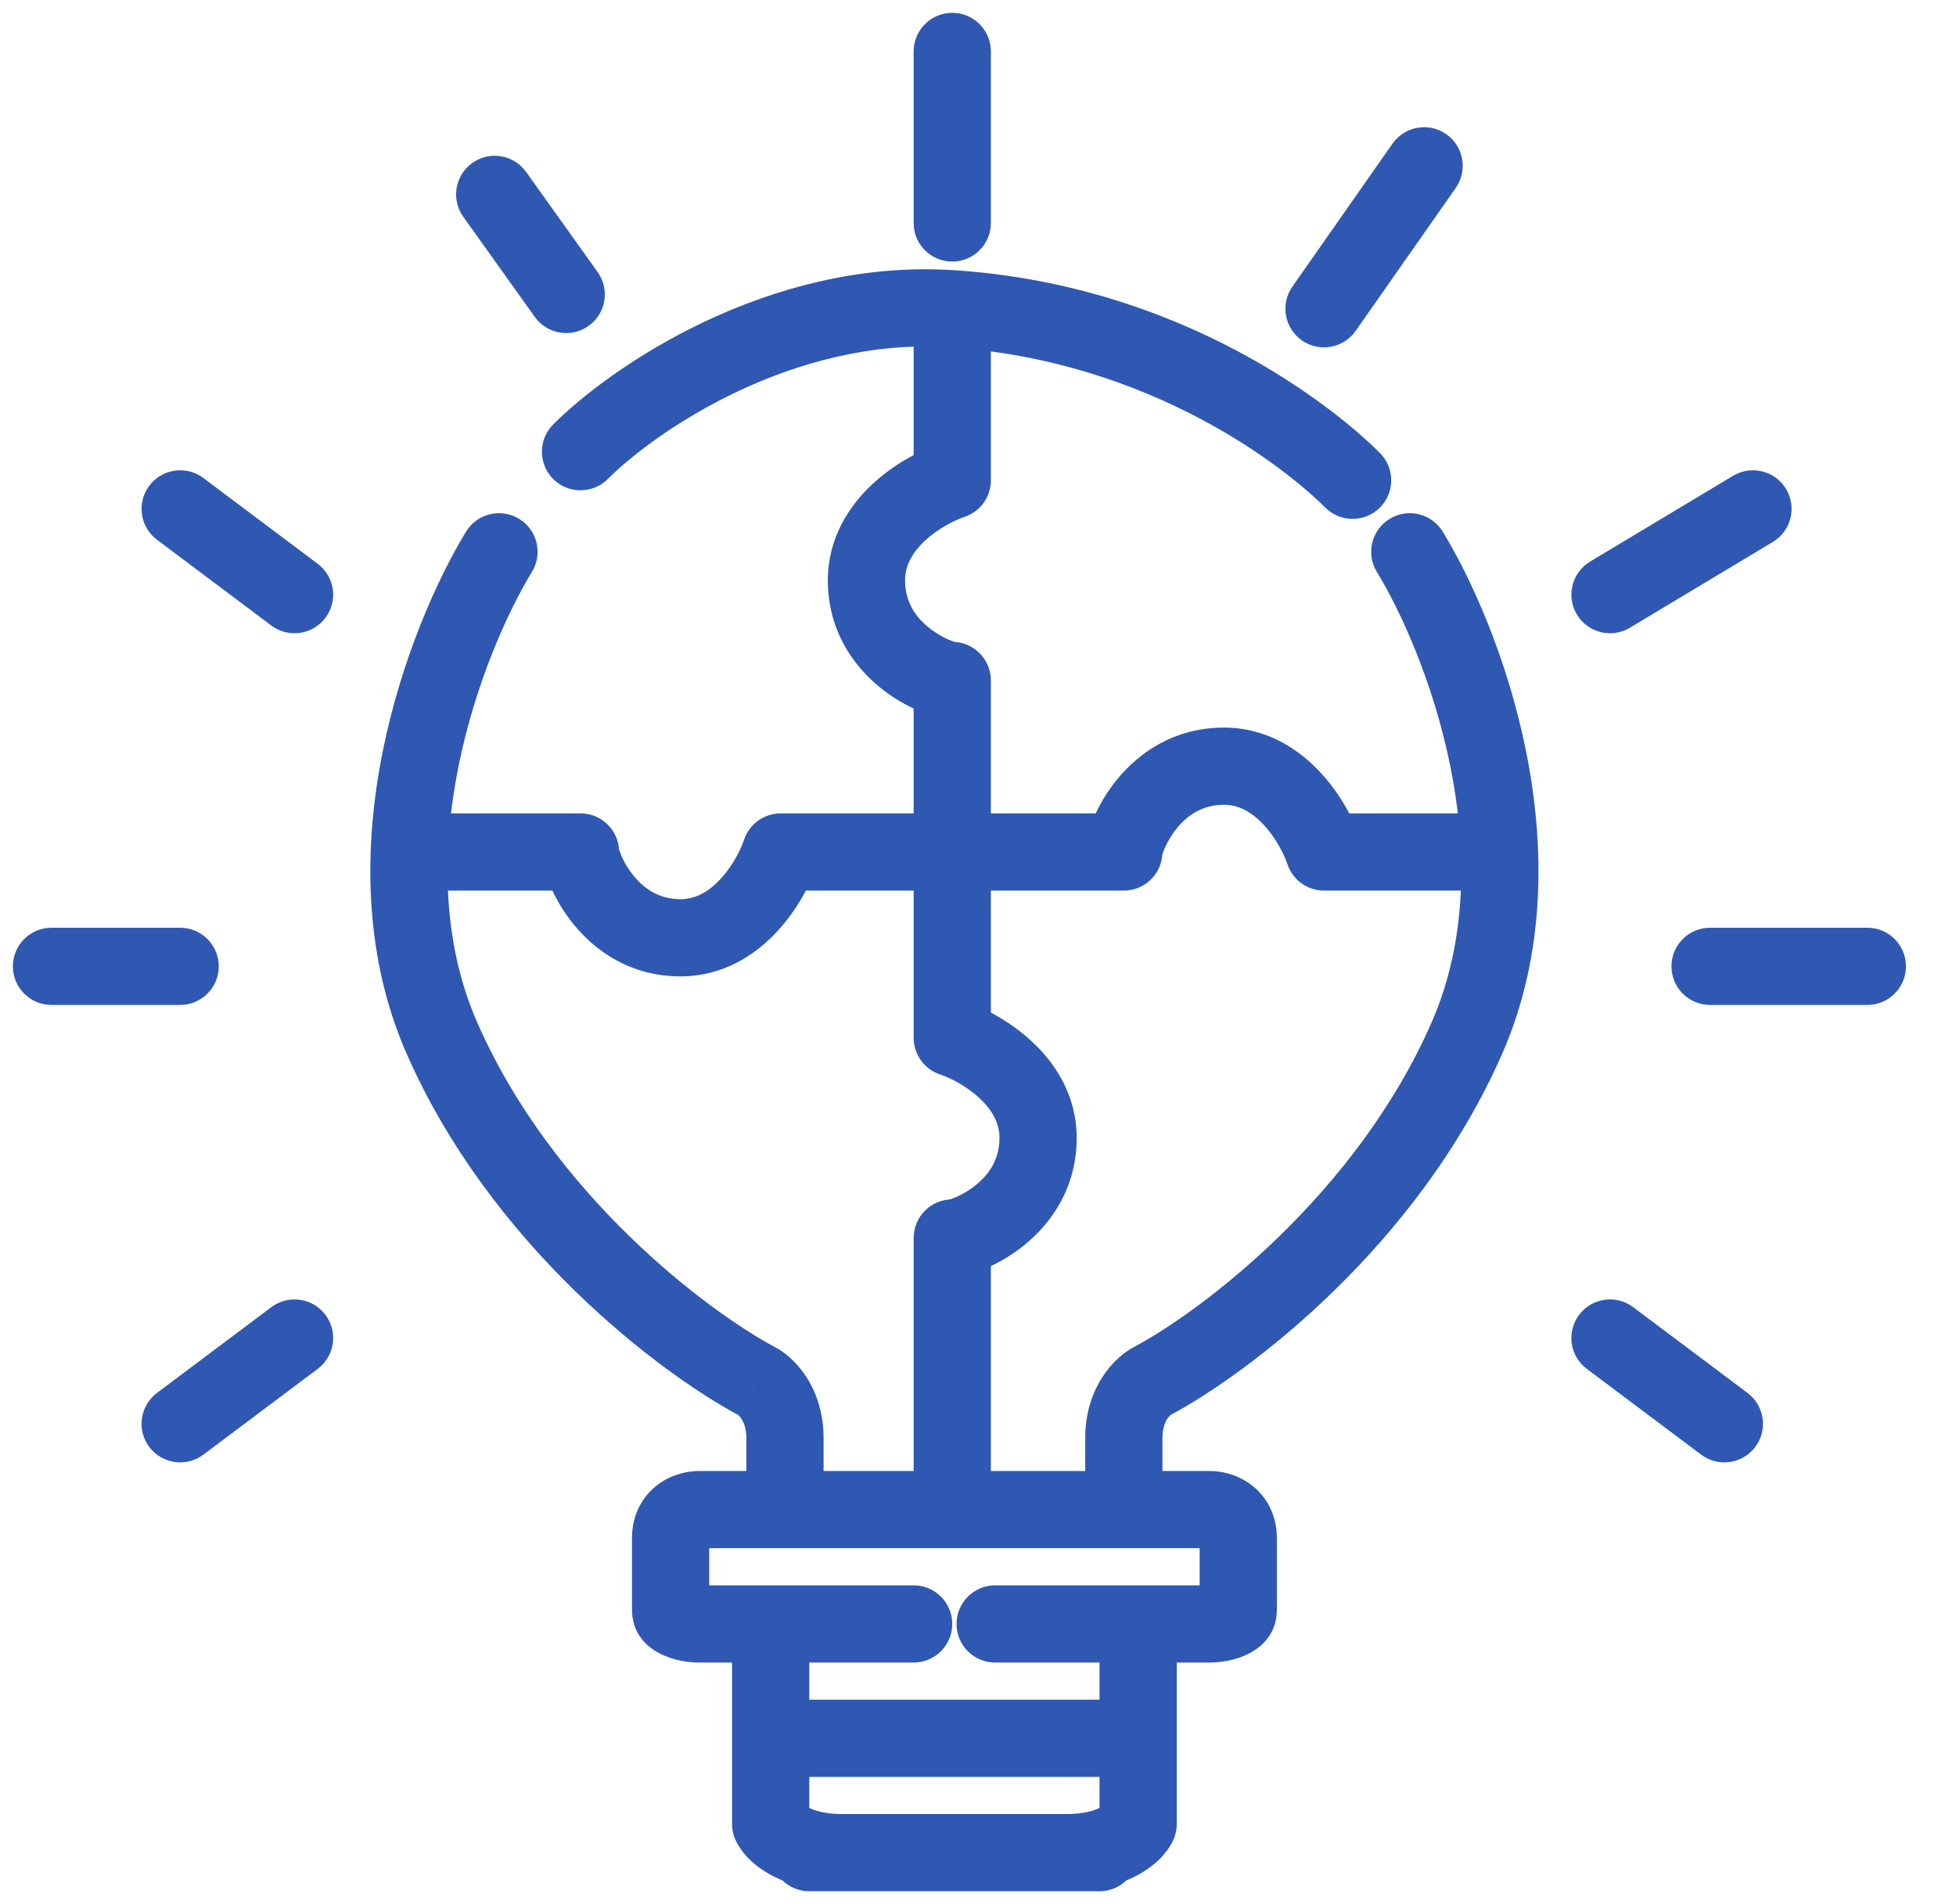 <?xml version="1.0" encoding="UTF-8"?> <svg xmlns="http://www.w3.org/2000/svg" width="38" height="37" viewBox="0 0 38 37" fill="none"> <path d="M10.747 8.247C10.455 8.54 10.455 9.015 10.747 9.308C11.04 9.6 11.515 9.6 11.808 9.308L10.747 8.247ZM18.5 5.999L18.45 6.748L18.5 5.999ZM25.747 9.863C26.04 10.156 26.515 10.156 26.808 9.863C27.101 9.57 27.101 9.095 26.808 8.802L25.747 9.863ZM28.029 10.331C27.813 9.977 27.351 9.866 26.998 10.082C26.644 10.298 26.533 10.759 26.749 11.113L28.029 10.331ZM22.389 26.833L22.724 27.503C22.73 27.501 22.736 27.498 22.742 27.494L22.389 26.833ZM19.333 30.805C18.919 30.805 18.583 31.141 18.583 31.555C18.583 31.969 18.919 32.305 19.333 32.305V30.805ZM22.111 35.444L22.782 35.779C22.834 35.675 22.861 35.56 22.861 35.444H22.111ZM15.722 35.249C15.308 35.249 14.972 35.585 14.972 35.999C14.972 36.414 15.308 36.749 15.722 36.749V35.249ZM10.334 11.113C10.55 10.759 10.439 10.298 10.085 10.082C9.732 9.866 9.27 9.977 9.054 10.331L10.334 11.113ZM14.694 26.833L14.341 27.494C14.347 27.498 14.353 27.501 14.359 27.503L14.694 26.833ZM15.25 29.333V30.083C15.664 30.083 16 29.747 16 29.333H15.25ZM17.75 32.305C18.164 32.305 18.5 31.969 18.5 31.555C18.5 31.141 18.164 30.805 17.75 30.805V32.305ZM14.972 35.444H14.222C14.222 35.56 14.249 35.675 14.301 35.779L14.972 35.444ZM21.361 36.749C21.775 36.749 22.111 36.414 22.111 35.999C22.111 35.585 21.775 35.249 21.361 35.249V36.749ZM18.5 9.333L18.737 10.044C19.043 9.942 19.25 9.656 19.25 9.333H18.5ZM18.5 13.222H19.25C19.25 12.807 18.914 12.472 18.5 12.472V13.222ZM18.5 20.166H17.75C17.75 20.489 17.957 20.776 18.263 20.878L18.5 20.166ZM18.5 24.055V23.305C18.086 23.305 17.75 23.641 17.75 24.055H18.5ZM19.25 0.999C19.25 0.585 18.914 0.249 18.5 0.249C18.086 0.249 17.75 0.585 17.75 0.999H19.25ZM17.75 4.333C17.75 4.747 18.086 5.083 18.5 5.083C18.914 5.083 19.25 4.747 19.25 4.333H17.75ZM28.281 3.652C28.519 3.312 28.436 2.845 28.097 2.607C27.757 2.37 27.29 2.452 27.052 2.792L28.281 3.652ZM25.108 5.569C24.87 5.909 24.953 6.376 25.292 6.614C25.631 6.851 26.099 6.769 26.337 6.429L25.108 5.569ZM15.167 16.555V15.805C14.844 15.805 14.557 16.012 14.455 16.318L15.167 16.555ZM13.222 18.222L13.222 18.972L13.222 18.222ZM11.278 16.555H12.028C12.028 16.356 11.949 16.165 11.808 16.025C11.668 15.884 11.477 15.805 11.278 15.805V16.555ZM25.722 16.555L25.011 16.792C25.113 17.098 25.399 17.305 25.722 17.305V16.555ZM21.833 16.555V17.305C22.032 17.305 22.223 17.226 22.364 17.085C22.504 16.945 22.583 16.754 22.583 16.555H21.833ZM34.441 10.531C34.797 10.318 34.912 9.858 34.699 9.502C34.486 9.147 34.025 9.032 33.67 9.245L34.441 10.531ZM30.892 10.912C30.537 11.125 30.422 11.586 30.635 11.941C30.848 12.296 31.308 12.411 31.664 12.198L30.892 10.912ZM36.278 19.527C36.692 19.527 37.028 19.191 37.028 18.777C37.028 18.363 36.692 18.027 36.278 18.027V19.527ZM33.222 18.027C32.808 18.027 32.472 18.363 32.472 18.777C32.472 19.191 32.808 19.527 33.222 19.527V18.027ZM33.05 28.266C33.381 28.515 33.852 28.447 34.1 28.116C34.349 27.785 34.281 27.315 33.95 27.066L33.05 28.266ZM31.728 25.399C31.396 25.151 30.926 25.218 30.678 25.549C30.429 25.881 30.496 26.351 30.828 26.599L31.728 25.399ZM3.05 27.066C2.719 27.315 2.651 27.785 2.9 28.116C3.149 28.447 3.619 28.515 3.95 28.266L3.05 27.066ZM6.172 26.599C6.504 26.351 6.571 25.881 6.322 25.549C6.074 25.218 5.604 25.151 5.272 25.399L6.172 26.599ZM1 18.027C0.586 18.027 0.25 18.363 0.25 18.777C0.25 19.191 0.586 19.527 1 19.527V18.027ZM3.5 19.527C3.914 19.527 4.25 19.191 4.25 18.777C4.25 18.363 3.914 18.027 3.5 18.027V19.527ZM3.95 9.288C3.619 9.04 3.149 9.107 2.9 9.438C2.651 9.77 2.719 10.24 3.05 10.488L3.95 9.288ZM5.272 12.155C5.604 12.403 6.074 12.336 6.322 12.005C6.571 11.674 6.504 11.204 6.172 10.955L5.272 12.155ZM10.221 3.341C9.981 3.004 9.512 2.926 9.175 3.167C8.838 3.408 8.76 3.876 9.001 4.213L10.221 3.341ZM10.39 6.158C10.63 6.495 11.099 6.573 11.436 6.332C11.773 6.091 11.851 5.623 11.61 5.286L10.39 6.158ZM11.808 9.308C12.742 8.373 15.414 6.545 18.45 6.748L18.55 5.251C14.92 5.009 11.85 7.144 10.747 8.247L11.808 9.308ZM18.45 6.748C22.378 7.01 24.995 9.111 25.747 9.863L26.808 8.802C25.894 7.888 22.955 5.545 18.55 5.251L18.45 6.748ZM26.749 11.113C27.215 11.876 27.848 13.267 28.175 14.884C28.501 16.502 28.508 18.276 27.813 19.865L29.187 20.467C30.047 18.5 30.008 16.386 29.645 14.587C29.282 12.787 28.581 11.234 28.029 10.331L26.749 11.113ZM27.813 19.865C26.345 23.22 23.328 25.482 22.036 26.171L22.742 27.494C24.227 26.702 27.544 24.223 29.187 20.467L27.813 19.865ZM22.053 26.162C21.625 26.376 21.083 26.981 21.083 27.944H22.583C22.583 27.756 22.634 27.64 22.675 27.574C22.726 27.495 22.766 27.483 22.724 27.503L22.053 26.162ZM21.083 27.944V29.333H22.583V27.944H21.083ZM21.833 30.083H23.5V28.583H21.833V30.083ZM23.5 30.083C23.476 30.083 23.465 30.08 23.459 30.078C23.452 30.076 23.433 30.07 23.409 30.052C23.382 30.033 23.351 30.001 23.328 29.958C23.305 29.914 23.306 29.884 23.306 29.888H24.806C24.806 29.422 24.594 29.058 24.285 28.835C24.015 28.64 23.713 28.583 23.5 28.583V30.083ZM23.306 29.888V31.277H24.806V29.888H23.306ZM23.306 31.277C23.306 31.037 23.434 30.892 23.517 30.835C23.599 30.777 23.627 30.805 23.5 30.805V32.305C24.085 32.305 24.806 32.013 24.806 31.277H23.306ZM23.5 30.805H22.111V32.305H23.5V30.805ZM22.111 30.805H19.333V32.305H22.111V30.805ZM22.861 33.777V31.555H21.361V33.777H22.861ZM21.361 33.777V35.444H22.861V33.777H21.361ZM21.44 35.108C21.483 35.023 21.495 35.061 21.372 35.124C21.265 35.179 21.061 35.249 20.722 35.249V36.749C21.798 36.749 22.524 36.295 22.782 35.779L21.44 35.108ZM20.722 35.249H15.722V36.749H20.722V35.249ZM9.054 10.331C8.502 11.234 7.802 12.787 7.438 14.587C7.075 16.386 7.036 18.5 7.896 20.467L9.27 19.865C8.575 18.276 8.582 16.502 8.909 14.884C9.235 13.267 9.868 11.876 10.334 11.113L9.054 10.331ZM7.896 20.467C9.54 24.223 12.856 26.702 14.341 27.494L15.047 26.171C13.755 25.482 10.738 23.22 9.27 19.865L7.896 20.467ZM14.359 27.503C14.317 27.483 14.357 27.495 14.408 27.574C14.449 27.64 14.5 27.756 14.5 27.944H16C16 26.981 15.458 26.376 15.03 26.162L14.359 27.503ZM14.5 27.944V29.333H16V27.944H14.5ZM15.25 28.583H13.583V30.083H15.25V28.583ZM13.583 28.583C13.37 28.583 13.068 28.64 12.798 28.835C12.489 29.058 12.278 29.422 12.278 29.888H13.778C13.778 29.884 13.778 29.914 13.755 29.958C13.732 30.001 13.701 30.033 13.674 30.052C13.65 30.07 13.631 30.076 13.624 30.078C13.618 30.08 13.607 30.083 13.583 30.083V28.583ZM12.278 29.888V31.277H13.778V29.888H12.278ZM12.278 31.277C12.278 32.013 12.998 32.305 13.583 32.305V30.805C13.456 30.805 13.484 30.777 13.566 30.835C13.649 30.892 13.778 31.037 13.778 31.277H12.278ZM13.583 32.305H14.972V30.805H13.583V32.305ZM14.972 32.305H17.75V30.805H14.972V32.305ZM14.301 35.779C14.559 36.295 15.285 36.749 16.361 36.749V35.249C16.022 35.249 15.818 35.179 15.711 35.124C15.588 35.061 15.6 35.023 15.643 35.108L14.301 35.779ZM16.361 36.749H21.361V35.249H16.361V36.749ZM17.75 6.277V9.333H19.25V6.277H17.75ZM18.263 8.621C17.9 8.742 17.385 9 16.947 9.409C16.502 9.824 16.083 10.449 16.083 11.277H17.583C17.583 10.994 17.72 10.739 17.97 10.506C18.226 10.267 18.544 10.109 18.737 10.044L18.263 8.621ZM16.083 11.277C16.083 12.254 16.582 12.937 17.088 13.351C17.338 13.555 17.598 13.703 17.823 13.801C18.016 13.885 18.271 13.972 18.5 13.972V12.472C18.59 12.472 18.567 12.489 18.422 12.426C18.308 12.376 18.169 12.297 18.037 12.19C17.779 11.979 17.583 11.689 17.583 11.277H16.083ZM18.263 20.878C18.456 20.942 18.774 21.1 19.03 21.339C19.28 21.573 19.417 21.828 19.417 22.11H20.917C20.917 21.282 20.498 20.657 20.053 20.243C19.615 19.834 19.1 19.575 18.737 19.454L18.263 20.878ZM19.417 22.11C19.417 22.522 19.221 22.812 18.963 23.023C18.831 23.131 18.692 23.209 18.578 23.259C18.433 23.322 18.41 23.305 18.5 23.305V24.805C18.729 24.805 18.984 24.718 19.177 24.634C19.402 24.536 19.662 24.389 19.912 24.184C20.418 23.77 20.917 23.088 20.917 22.11H19.417ZM17.75 24.055V29.888H19.25V24.055H17.75ZM15.167 30.083H21.833V28.583H15.167V30.083ZM14.889 34.527H22.111V33.027H14.889V34.527ZM17.75 0.999V4.333H19.25V0.999H17.75ZM27.052 2.792L25.108 5.569L26.337 6.429L28.281 3.652L27.052 2.792ZM18.222 15.805H15.167V17.305H18.222V15.805ZM14.455 16.318C14.391 16.511 14.232 16.829 13.993 17.085C13.76 17.335 13.505 17.472 13.222 17.472L13.222 18.972C14.05 18.972 14.675 18.553 15.09 18.108C15.499 17.67 15.757 17.155 15.878 16.792L14.455 16.318ZM13.222 17.472C12.811 17.472 12.521 17.276 12.31 17.017C12.202 16.886 12.123 16.747 12.074 16.633C12.011 16.488 12.028 16.465 12.028 16.555H10.528C10.528 16.784 10.614 17.039 10.699 17.232C10.797 17.457 10.944 17.717 11.149 17.967C11.562 18.473 12.245 18.972 13.222 18.972L13.222 17.472ZM11.278 15.805H7.944V17.305H11.278V15.805ZM28.778 15.805H25.722V17.305H28.778V15.805ZM26.434 16.318C26.313 15.955 26.055 15.44 25.645 15.002C25.231 14.557 24.606 14.138 23.778 14.138V15.638C24.061 15.638 24.316 15.775 24.549 16.025C24.788 16.281 24.946 16.599 25.011 16.792L26.434 16.318ZM23.778 14.138C22.8 14.138 22.118 14.637 21.704 15.143C21.5 15.393 21.352 15.653 21.254 15.878C21.17 16.071 21.083 16.326 21.083 16.555H22.583C22.583 16.645 22.566 16.622 22.629 16.477C22.679 16.363 22.757 16.224 22.865 16.092C23.076 15.834 23.366 15.638 23.778 15.638V14.138ZM21.833 15.805H18.5V17.305H21.833V15.805ZM33.67 9.245L30.892 10.912L31.664 12.198L34.441 10.531L33.67 9.245ZM36.278 18.027H33.222V19.527H36.278V18.027ZM33.95 27.066L31.728 25.399L30.828 26.599L33.05 28.266L33.95 27.066ZM3.95 28.266L6.172 26.599L5.272 25.399L3.05 27.066L3.95 28.266ZM1 19.527H3.5V18.027H1V19.527ZM3.05 10.488L5.272 12.155L6.172 10.955L3.95 9.288L3.05 10.488ZM9.001 4.213L10.39 6.158L11.61 5.286L10.221 3.341L9.001 4.213ZM15.722 35.444V31.555H14.222V35.444H15.722ZM17.75 13.222V20.166H19.25V13.222H17.75Z" fill="#2E58B2"></path> </svg> 
